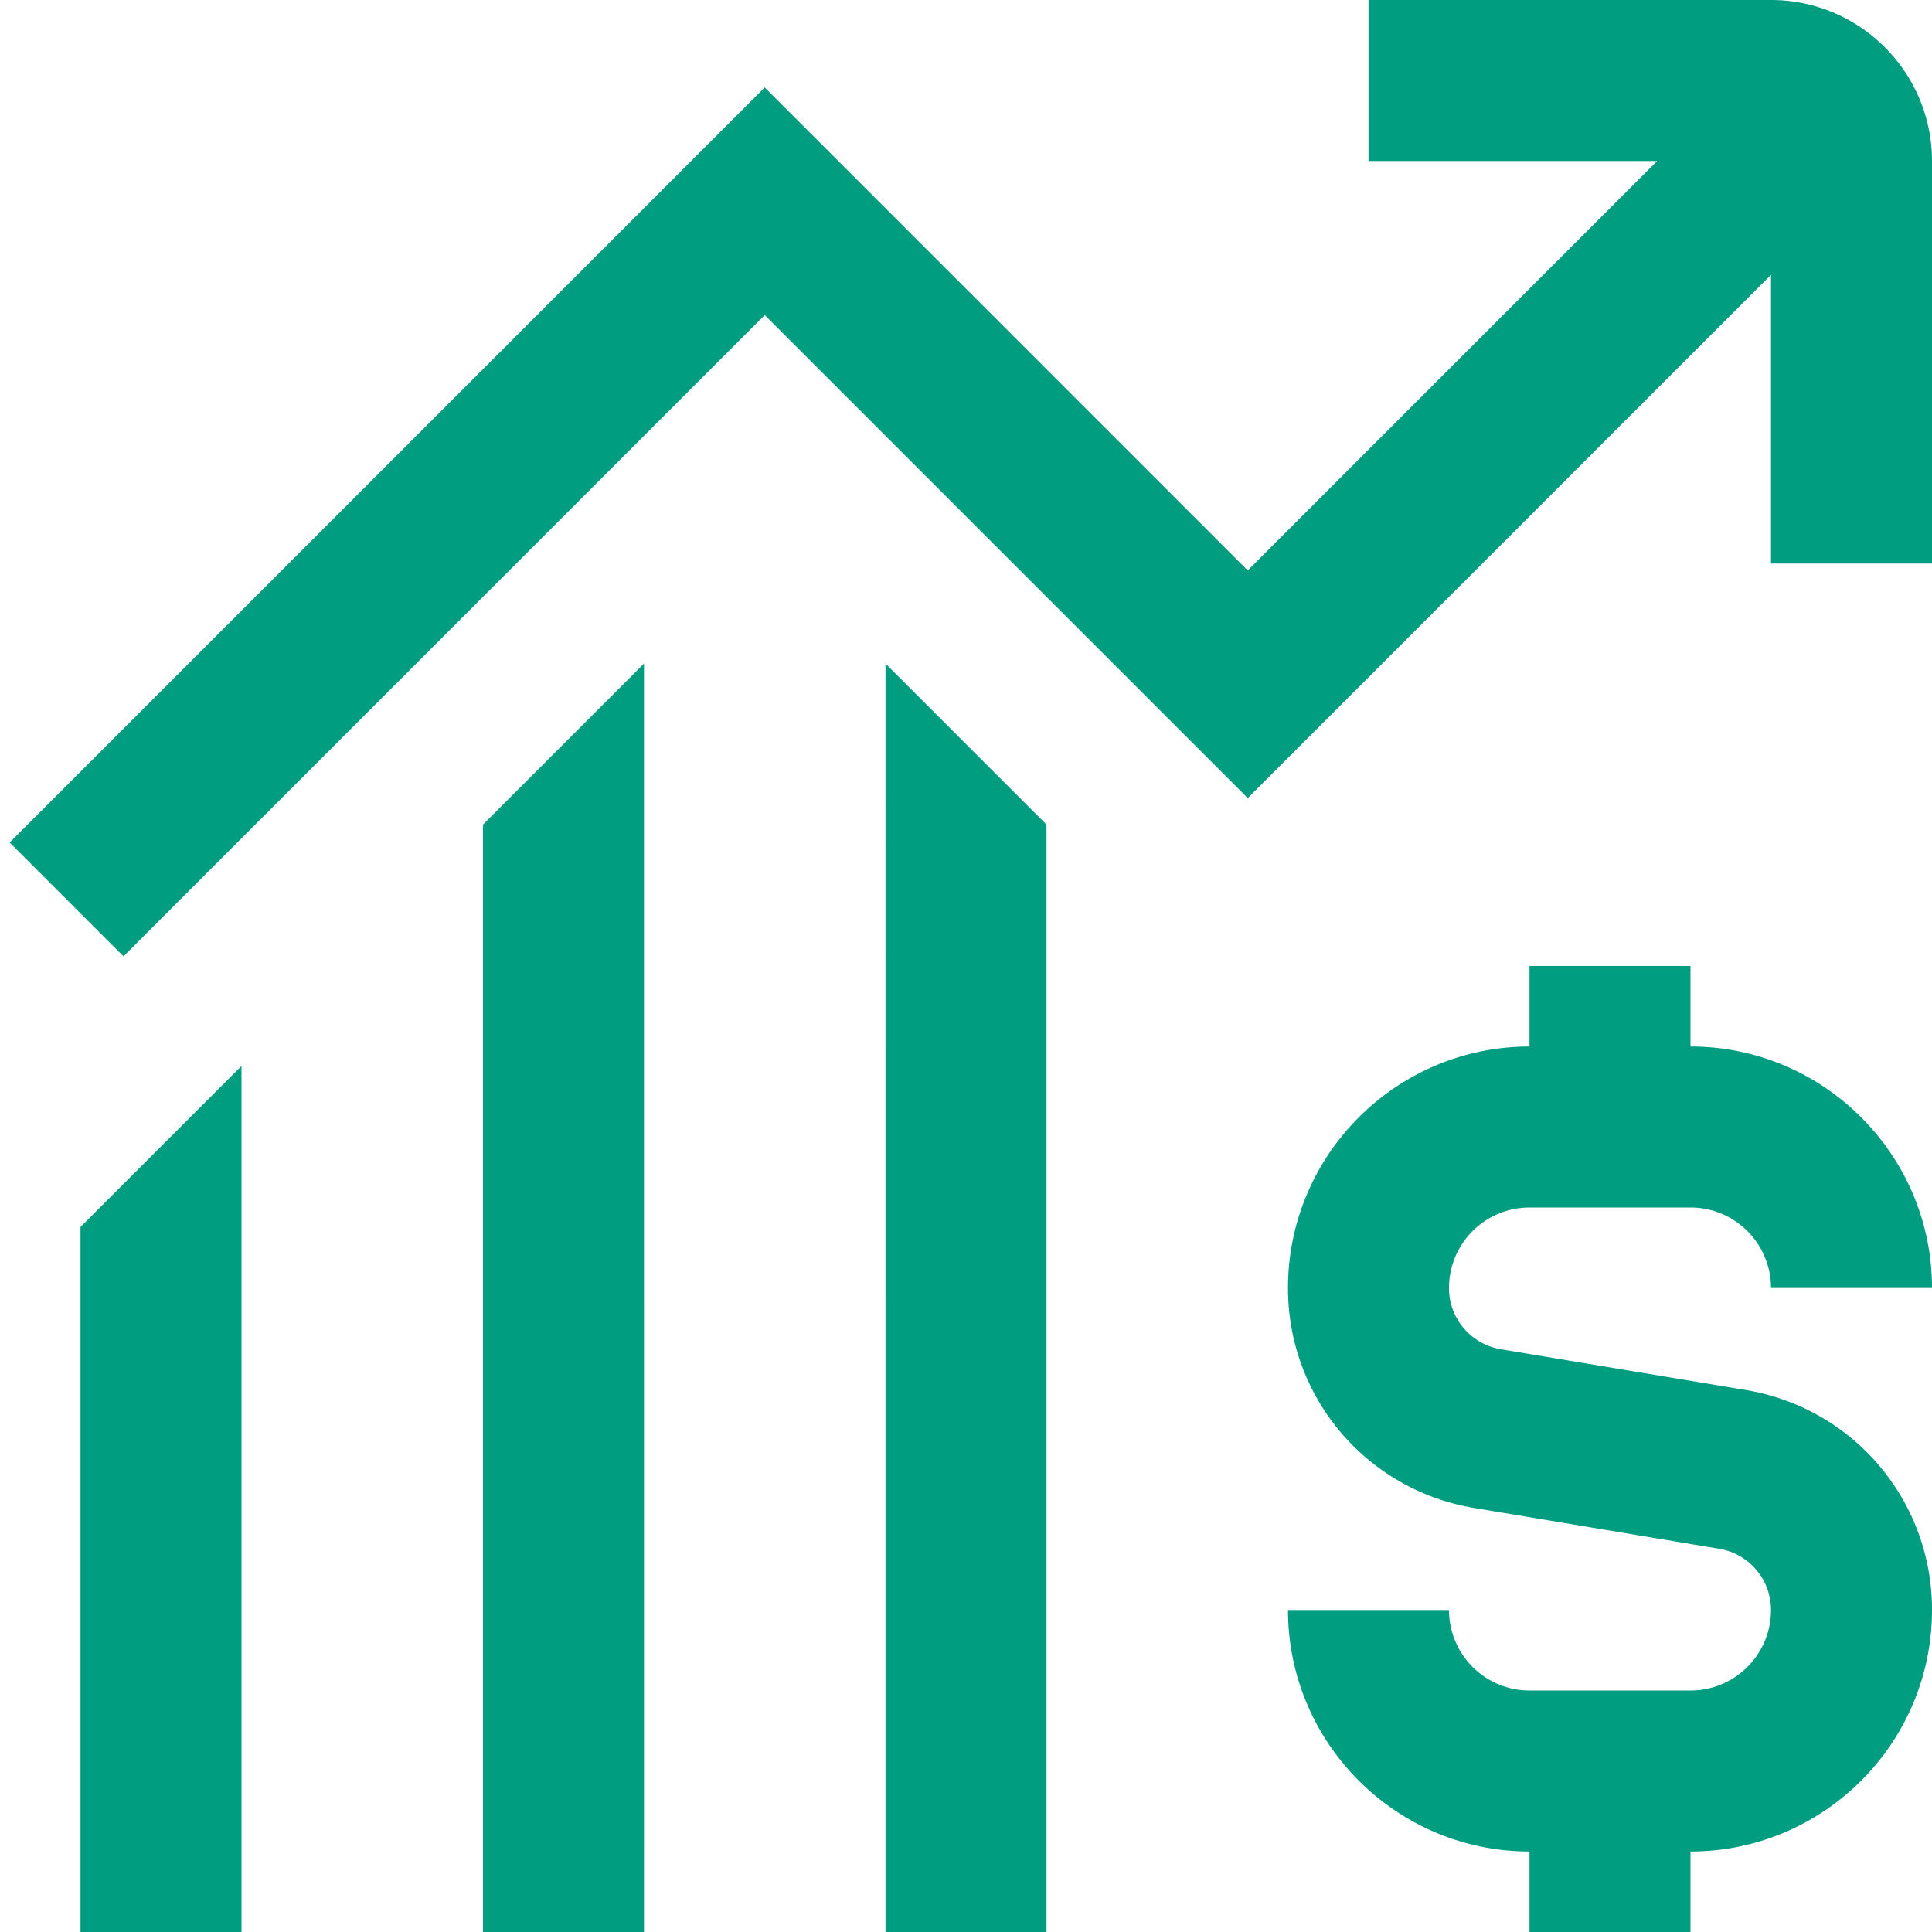 <svg xmlns="http://www.w3.org/2000/svg" version="1.1" xmlns:xlink="http://www.w3.org/1999/xlink" width="512" height="512" x="0" y="0" viewBox="0 0 24 24" style="enable-background:new 0 0 512 512" xml:space="preserve"><g><path d="M18 16a.77.77 0 0 0 .645.761l3.04.506A2.763 2.763 0 0 1 24 20c0 1.654-1.346 3-3 3v1h-2v-1c-1.654 0-3-1.346-3-3h2a1 1 0 0 0 1 1h2a1 1 0 0 0 1-1 .77.77 0 0 0-.645-.761l-3.04-.506A2.763 2.763 0 0 1 16 16c0-1.654 1.346-3 3-3v-1h2v1c1.654 0 3 1.346 3 3h-2a1 1 0 0 0-1-1h-2a1 1 0 0 0-1 1Zm4-16h-5v2h3.586L15.5 7.086l-6-6-9.38 9.38 1.414 1.414L9.5 3.914l6 6 6.5-6.5V7h2V2c0-1.103-.897-2-2-2ZM1 24h2V13.242l-2 2V24Zm10 0h2V10.243l-2-2V24Zm-5 0h2V8.243l-2 2v13.758Z" fill="#019d80" opacity="1" data-original="#000000"></path></g></svg>